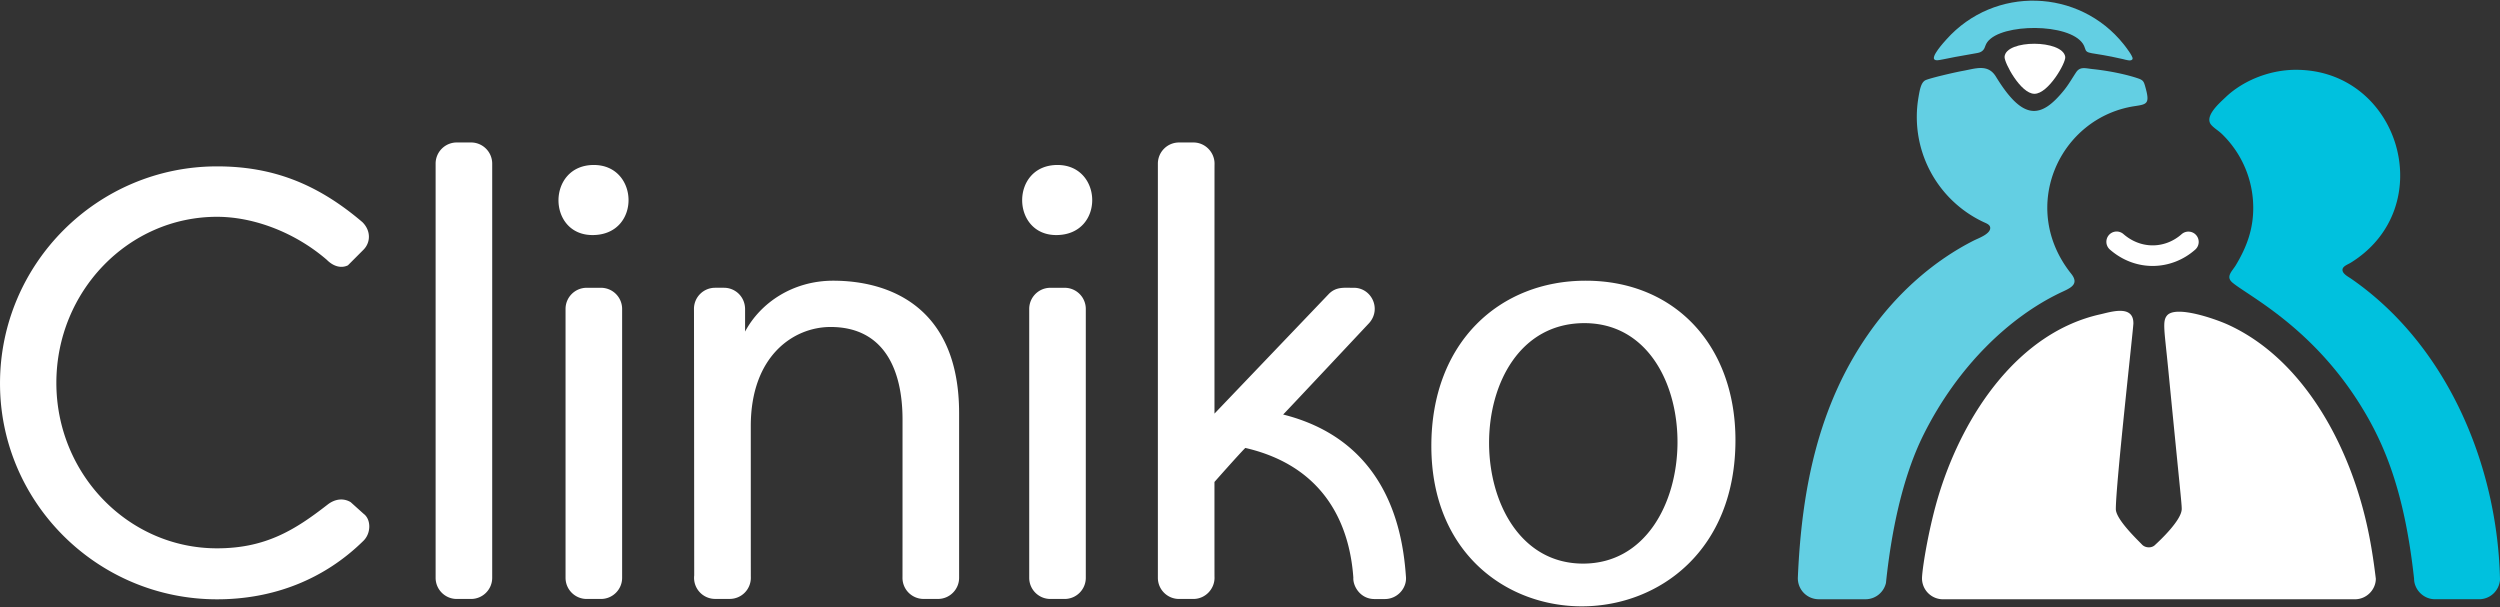 <svg xmlns="http://www.w3.org/2000/svg" viewBox="0 0 243 59"><rect x="0" y="0" width="243" height="59" fill="#333333" stroke="none"/><g fill="#FFF"><path d="M154.125 27.284c-8.312 0-14.998 5.939-14.998 16.062 0 20.895 29.559 20.863 29.559-.564 0-9.185-5.873-15.498-14.561-15.498zm-.25 27.498c-12.067 0-12.339-23.373.126-23.373 12.216 0 11.963 23.373-.126 23.373zM35.353 49.95l-1.271-1.143c-.698-.416-1.517-.322-2.24.24-3.156 2.453-6.008 4.25-10.752 4.25-8.608 0-15.612-7.215-15.612-16.082 0-8.9 7.004-16.142 15.612-16.142 3.656 0 7.66 1.576 10.671 4.178.702.702 1.455.832 2.055.54l1.509-1.511c.692-.69.763-1.833-.1-2.688-4.395-3.749-8.751-5.42-14.125-5.42C9.464 16.172.001 25.636.001 37.269c0 11.572 9.463 20.984 21.098 20.984 5.474 0 10.418-1.934 14.226-5.687.767-.753.742-2.084.028-2.616zM45.784 13.848h-1.386a2.056 2.056 0 00-2.056 2.057v40.259c0 1.135.92 2.055 2.056 2.055h1.386c1.137 0 2.058-.92 2.058-2.055V15.905a2.057 2.057 0 00-2.058-2.057zM58.413 27.973h-1.386c-1.136 0-2.056.92-2.056 2.056v26.135c0 1.135.92 2.055 2.056 2.055h1.386c1.137 0 2.058-.92 2.058-2.055V30.029a2.056 2.056 0 00-2.058-2.056zM103.484 27.973h-1.387c-1.136 0-2.057.92-2.057 2.056v26.135c0 1.135.921 2.055 2.057 2.055h1.387c1.135 0 2.056-.92 2.056-2.055V30.029a2.056 2.056 0 00-2.056-2.056zM124.722 40.292c.4-.399 8.333-8.861 8.369-8.901 1.228-1.396.18-3.488-1.587-3.417-.898 0-1.617-.104-2.315.569l-11.142 11.66c0-33.461.007-21.716.007-24.298 0-1.091-.894-2.056-2.056-2.056h-1.397a2.057 2.057 0 00-2.056 2.057v40.258c0 1.135.921 2.055 2.056 2.055h1.395c1.17 0 2.056-.976 2.056-2.053 0-.957-.007 3.401-.007-9.318 0 0 2.338-2.65 2.998-3.309 8.791 2.03 10.245 9.004 10.502 12.604-.056.809.661 2.084 2.054 2.084h1.012c1.21 0 2.123-1.046 2.05-2.123-.282-4.12-1.573-13.206-11.939-15.812zM80.984 27.284c-3.902 0-7.062 2.133-8.562 4.945v-2.103c.034-1.263-.947-2.155-2.048-2.155h-.866c-1.129 0-2.055.91-2.055 2.056 0 2.648.001-9.594.024 25.901a2.05 2.05 0 002.032 2.287h1.417a2.053 2.053 0 002.056-2.055c0-1.424-.006 5.288-.006-14.744 0-6.856 4.188-9.633 7.75-9.633 5.188 0 7 4.125 7 8.998 0 20.942-.005 13.877-.005 15.381 0 1.155.936 2.055 2.055 2.055h1.394c1.135 0 2.056-.92 2.056-2.055V40.157c-.002-10.373-6.828-12.873-12.242-12.873zM57.721 16.036c-4.567 0-4.552 6.812-.126 6.812 4.731 0 4.559-6.812.126-6.812zM102.79 16.036c-4.593 0-4.526 6.812-.125 6.812 4.729 0 4.56-6.812.125-6.812z"/></g><path fill="#03ABD5" d="M186.958 56.099v.016a.766.766 0 01.004-.043l-.004.027z"/><path fill="#FFF" d="M205.095 24.268a1 1 0 111.31-1.511c1.77 1.532 4.1 1.378 5.646.007a1 1 0 111.326 1.498c-2.287 2.028-5.75 2.203-8.282.006z"/><path fill="#63CFE3" d="M192.744 4.892c.294-.302.14-.645.764-1.148 1.948-1.571 8.492-1.39 9.144.924.19.677.4.317 3.713 1.08.195.045.867.284.923-.047.04-.24-.712-1.205-.863-1.394-4.324-5.423-12.555-5.723-17.246-.461-.218.244-1.573 1.717-1.114 1.965.286.155.495-.05 4.148-.661.227-.04.4-.123.531-.258z"/><path fill="#FFF" d="M197.747 9.118c1.35.003 3.074-3.027 2.995-3.589-.236-1.685-5.784-1.714-5.899-.004-.038.56 1.562 3.591 2.904 3.593z"/><path fill="#63CFE3" d="M208.502 8.365c-.123-.429-.196-.572-.632-.728-.426-.152-2.068-.67-4.517-.928-.629-.066-1.166-.263-1.549.312-.388.583-.725 1.184-1.168 1.733-2.255 2.795-3.992 3.007-6.63-1.302-.776-1.267-1.973-.787-3.222-.562-.844.152-3.338.735-3.66.923-.403.234-.521.899-.65 1.66a11.283 11.283 0 006.326 12.111c.28.132.702.261.645.646-.082.554-1.162.933-1.592 1.15-3.753 1.899-7.404 4.981-10.289 9.14-4.846 6.986-6.443 15.051-6.811 23.578a2.037 2.037 0 002.033 2.149h4.541c.972 0 1.78-.68 1.989-1.586.491-4.731 1.538-10.179 3.664-14.431 3.344-6.687 8.355-11.396 13.215-13.742.92-.444 2-.784 1.125-1.881-5.162-6.472-1.114-15.211 6.203-16.295 1.213-.179 1.466-.25.979-1.947z"/><path fill="#00C1DE" d="M228.558 27.109c-.314-.218-.857-.481-.869-.867-.011-.363.521-.531.807-.708 8.71-5.406 4.759-18.749-5.332-18.749-2.697 0-5.256 1.145-6.853 2.683-.545.525-2.116 1.854-1.363 2.689.283.314.696.553 1.005.85a9.993 9.993 0 013.062 7.198c0 2.089-.63 3.8-1.697 5.578-.348.579-1.013 1.099-.328 1.682 1.466 1.247 7.609 4.227 12.355 11.771 2.441 3.879 4.377 8.55 5.303 17.016 0 1 .862 1.993 2.037 1.993h4.286c1.083 0 1.96-.846 2.03-1.909-.252-11.26-5.213-22.833-14.443-29.227z"/><path fill="#03ABD5" d="M209.432 53.064c-.018.008-.032.02-.051.027.018-.008.031-.019.051-.027z"/><path fill="#FFF" d="M230.93 56.251c-.347-2.854-.789-5.405-1.685-8.285-2.093-6.734-6.26-13.454-12.638-16.387-1.266-.582-5.098-1.919-5.963-.923-.477.55-.268 1.387.097 5.113 1.164 11.898 1.32 13.125 1.323 13.694.007 1.092-2.164 3.113-2.586 3.498-.308.328-.946.327-1.282-.037-.335-.362-2.535-2.428-2.537-3.44-.004-2.408 1.698-17.52 1.706-18.034.03-1.872-2.209-1.123-3.21-.9-7.922 1.763-13.245 9.613-15.667 17.423-.953 3.072-1.602 6.941-1.667 8.141a2.039 2.039 0 002.032 2.136h40.045c1.144-.001 2.032-.949 2.032-1.999z"/></svg>